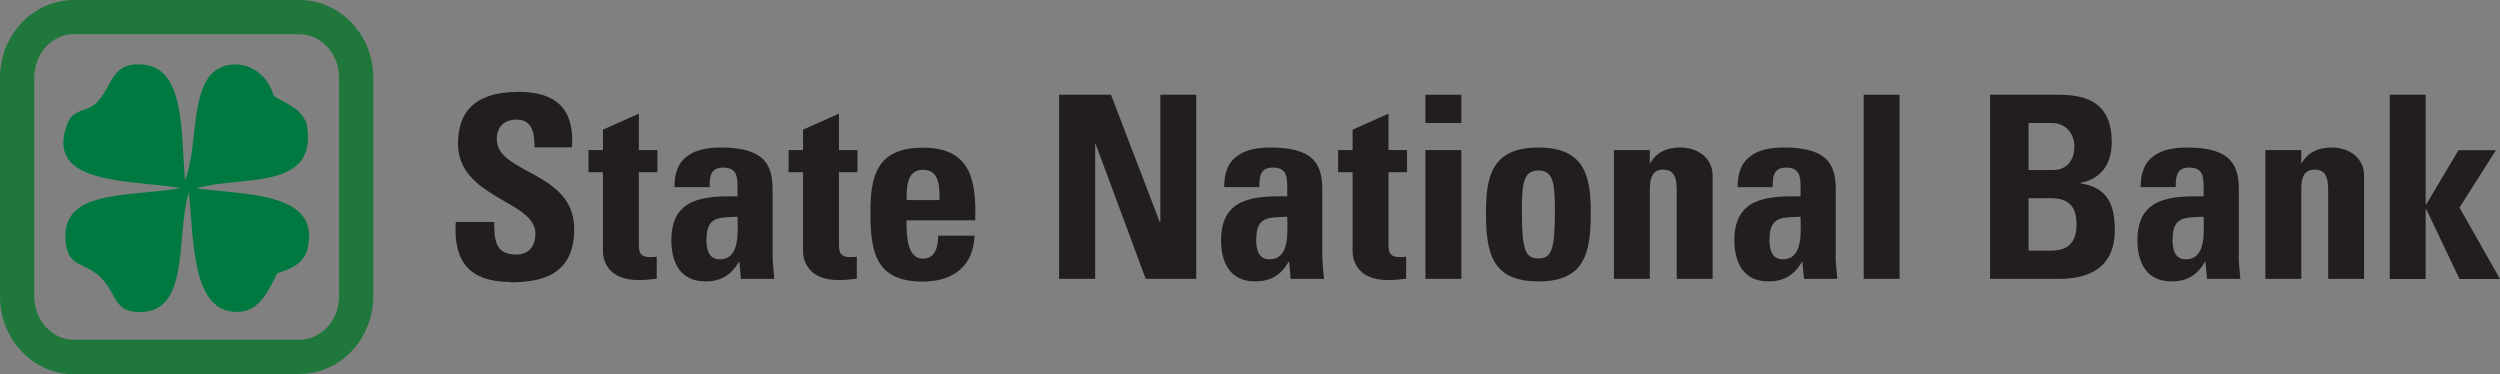 <?xml version="1.0" encoding="UTF-8"?>
<svg id="Layer_1" xmlns="http://www.w3.org/2000/svg" version="1.1" viewBox="0 0 146.94 22">
  <rect x="0" y="0" width="146.94" height="22" fill="#808080" stroke="none"/>
  <!-- Generator: Adobe Illustrator 29.7.1, SVG Export Plug-In . SVG Version: 2.1.1 Build 8)  -->
  <defs>
    <style>
      .st0 {
        fill: #fff;
      }

      .st0, .st1 {
        fill-rule: evenodd;
      }

      .st1 {
        fill: #007940;
      }

      .st2 {
        fill: #1f773c;
      }

      .st3 {
        fill: #221e1f;
      }
    </style>
  </defs>
  <path class="st0" d="M98.66,11.78c-.29-.41.99,1.39,0,0h0Z"/>
  <path class="st3" d="M29.99,16.57c-2.79,0-3.32-1.65-3.2-3.52h2.26c0,1.04.05,1.91,1.28,1.91.76,0,1.14-.49,1.14-1.23,0-1.95-4.55-2.07-4.55-5.29,0-1.69.81-3.04,3.56-3.04,2.2,0,3.29.99,3.14,3.26h-2.2c0-.81-.13-1.63-1.05-1.63-.73,0-1.17.41-1.17,1.15,0,2.06,4.55,1.87,4.55,5.28,0,2.8-2.05,3.13-3.77,3.13h0Z"/>
  <path class="st3" d="M34.59,8.82h.85v-1.2l2.11-.94v2.14h1.09v1.3h-1.09v4.05c0,.57-.02.94.67.94.13,0,.27,0,.38-.03v1.3c-.28.03-.58.08-1.09.08-1.82,0-2.07-1.22-2.07-1.68v-4.66h-.85v-1.3Z"/>
  <path class="st3" d="M45.41,14.98c0,.46.06.94.1,1.41h-1.96l-.09-1h-.03c-.45.78-1.06,1.15-1.97,1.15-1.46,0-2-1.09-2-2.42,0-2.5,1.93-2.61,3.89-2.58v-.58c0-.64-.09-1.11-.85-1.11s-.79.56-.79,1.15h-2.07c0-.92.28-1.5.78-1.84.48-.36,1.17-.49,1.97-.49,2.68,0,3.02,1.15,3.02,2.53v3.78ZM41.52,14.04c0,.54.09,1.2.78,1.2,1.24,0,1.05-1.68,1.05-2.5-1.05.05-1.82-.05-1.82,1.3Z"/>
  <path class="st3" d="M46.35,8.82h.85v-1.2l2.11-.94v2.14h1.09v1.3h-1.09v4.05c0,.57-.02.94.67.94.13,0,.27,0,.38-.03v1.3c-.28.03-.59.08-1.09.08-1.82,0-2.07-1.22-2.07-1.68v-4.66h-.85v-1.3Z"/>
  <path class="st3" d="M53.28,12.95c0,.9.03,2.25.96,2.25.75,0,.9-.72.9-1.35h2.14c-.03.82-.3,1.5-.81,1.96-.49.46-1.24.74-2.23.74-2.72,0-3.08-1.66-3.08-4.03,0-2.07.3-3.84,3.08-3.84s3.15,1.84,3.08,4.27h-4.04ZM55.22,11.76c0-.74.03-1.78-.97-1.78s-.96,1.14-.96,1.78h1.93Z"/>
  <path class="st3" d="M62.25,16.39V5.57h3.05l2.87,7.49h.03v-7.49h2.11v10.82h-2.97l-2.94-7.92h-.03v7.92h-2.11Z"/>
  <path class="st3" d="M77.72,14.98c0,.46.06.94.1,1.41h-1.96l-.09-1h-.03c-.45.78-1.06,1.15-1.97,1.15-1.46,0-2-1.09-2-2.42,0-2.5,1.93-2.61,3.89-2.58v-.58c0-.64-.09-1.11-.85-1.11s-.79.56-.79,1.15h-2.07c0-.92.28-1.5.78-1.84.48-.36,1.17-.49,1.97-.49,2.68,0,3.02,1.15,3.02,2.53v3.78ZM73.83,14.04c0,.54.09,1.2.78,1.2,1.24,0,1.05-1.68,1.05-2.5-1.05.05-1.82-.05-1.82,1.3Z"/>
  <path class="st3" d="M78.65,8.82h.85v-1.2l2.11-.94v2.14h1.09v1.3h-1.09v4.05c0,.57-.02.94.67.94.13,0,.27,0,.37-.03v1.3c-.28.03-.58.08-1.09.08-1.82,0-2.06-1.22-2.06-1.68v-4.66h-.85v-1.3Z"/>
  <path class="st3" d="M85.89,5.57v1.66h-2.11v-1.66h2.11ZM85.89,16.39h-2.11v-7.57h2.11v7.57Z"/>
  <path class="st3" d="M87.34,12.51c0-2.07.3-3.84,3.08-3.84s3.08,1.77,3.08,3.84c0,2.37-.36,4.03-3.08,4.03s-3.08-1.66-3.08-4.03ZM91.39,12.39c0-1.58-.08-2.37-.97-2.37s-.97.79-.97,2.37c0,2.31.2,2.8.97,2.8s.97-.49.97-2.8Z"/>
  <path class="st3" d="M96.96,9.59h.03c.21-.35.46-.57.75-.71.3-.15.64-.21,1.03-.21,1,0,1.89.6,1.89,1.65v6.07h-2.11v-5.22c0-.67-.12-1.2-.79-1.2s-.79.53-.79,1.2v5.22h-2.11v-7.57h2.11v.76h-.01Z"/>
  <path class="st3" d="M107.89,14.98c0,.46.06.94.1,1.41h-1.96l-.09-1h-.03c-.45.78-1.06,1.15-1.97,1.15-1.46,0-2-1.09-2-2.42,0-2.5,1.93-2.61,3.89-2.58v-.58c0-.64-.09-1.11-.85-1.11s-.79.56-.79,1.15h-2.06c0-.92.28-1.5.78-1.84.48-.36,1.17-.49,1.97-.49,2.68,0,3.02,1.15,3.02,2.53v3.78ZM104,14.04c0,.54.09,1.2.78,1.2,1.24,0,1.05-1.68,1.05-2.5-1.05.05-1.82-.05-1.82,1.3Z"/>
  <path class="st3" d="M111.65,5.57v10.82h-2.11V5.57h2.11Z"/>
  <path class="st3" d="M116.97,16.39V5.57h4.01c1.72,0,3.14.49,3.14,2.8,0,1.25-.61,2.14-1.84,2.38v.03c1.6.23,2.02,1.26,2.02,2.75,0,2.75-2.38,2.86-3.33,2.86h-3.99ZM119.23,9.99h1.51c.49,0,1.18-.33,1.18-1.38,0-.79-.54-1.38-1.3-1.38h-1.39v2.76h0ZM119.23,14.73h1.26c.48,0,1.56-.02,1.56-1.53,0-.96-.36-1.55-1.5-1.55h-1.32v3.08h0Z"/>
  <path class="st3" d="M131.58,14.98c0,.46.06.94.1,1.41h-1.96l-.09-1h-.03c-.45.78-1.06,1.15-1.97,1.15-1.46,0-2-1.09-2-2.42,0-2.5,1.93-2.61,3.89-2.58v-.58c0-.64-.09-1.11-.85-1.11s-.79.56-.79,1.15h-2.06c0-.92.28-1.5.78-1.84.48-.36,1.17-.49,1.97-.49,2.68,0,3.02,1.15,3.02,2.53v3.78ZM127.69,14.04c0,.54.09,1.2.78,1.2,1.24,0,1.05-1.68,1.05-2.5-1.05.05-1.82-.05-1.82,1.3Z"/>
  <path class="st3" d="M135.25,9.59h.03c.21-.35.46-.57.75-.71.3-.15.64-.21,1.03-.21,1,0,1.89.6,1.89,1.65v6.07h-2.11v-5.22c0-.67-.12-1.2-.79-1.2s-.79.53-.79,1.2v5.22h-2.11v-7.57h2.11v.76h-.01Z"/>
  <path class="st3" d="M140.46,16.39V5.57h2.11v6.45h.03l1.9-3.19h2.2l-2.14,3.37,2.38,4.2h-2.38l-1.96-4.12h-.03v4.12h-2.11Z"/>
  <path class="st1" d="M10.87,10.61c.91-2.22.09-6.54,2.72-6.81.99-.11,2.12.5,2.49,1.82.71.51,1.46.59,1.93,1.59.8,4.08-3.78,3.06-6.46,3.86,2.81.4,7.19.19,6.56,3.4-.17.89-.71,1.24-1.81,1.59-.59,1.17-1.1,2.21-2.26,2.27-2.76.14-2.64-4.09-2.94-7.04-.81,2.72.16,7.33-3.17,7.04-1.24-.11-1.14-1.2-2.04-2.05-.95-.89-1.89-.58-2.03-2.04-.32-3.09,3.41-2.64,6.79-3.18-3-.51-7.95-.16-6.74-3.65.15-.43.26-.65.85-.9.11-.05.59-.15.9-.46.97-.95.82-2.27,2.49-2.27,2.71,0,2.47,3.68,2.72,6.81h.02Z"/>
  <path class="st2" d="M17.6,22H4.34c-2.39,0-4.34-2.05-4.34-4.57V4.57C0,2.05,1.95,0,4.34,0h13.26c2.39,0,4.34,2.05,4.34,4.57v12.84c0,2.52-1.95,4.57-4.34,4.57h0ZM4.34,2.01c-1.29,0-2.33,1.15-2.33,2.56v12.84c0,1.41,1.05,2.56,2.33,2.56h13.26c1.28,0,2.33-1.15,2.33-2.56V4.57c0-1.41-1.05-2.56-2.33-2.56H4.34Z"/>
</svg>
